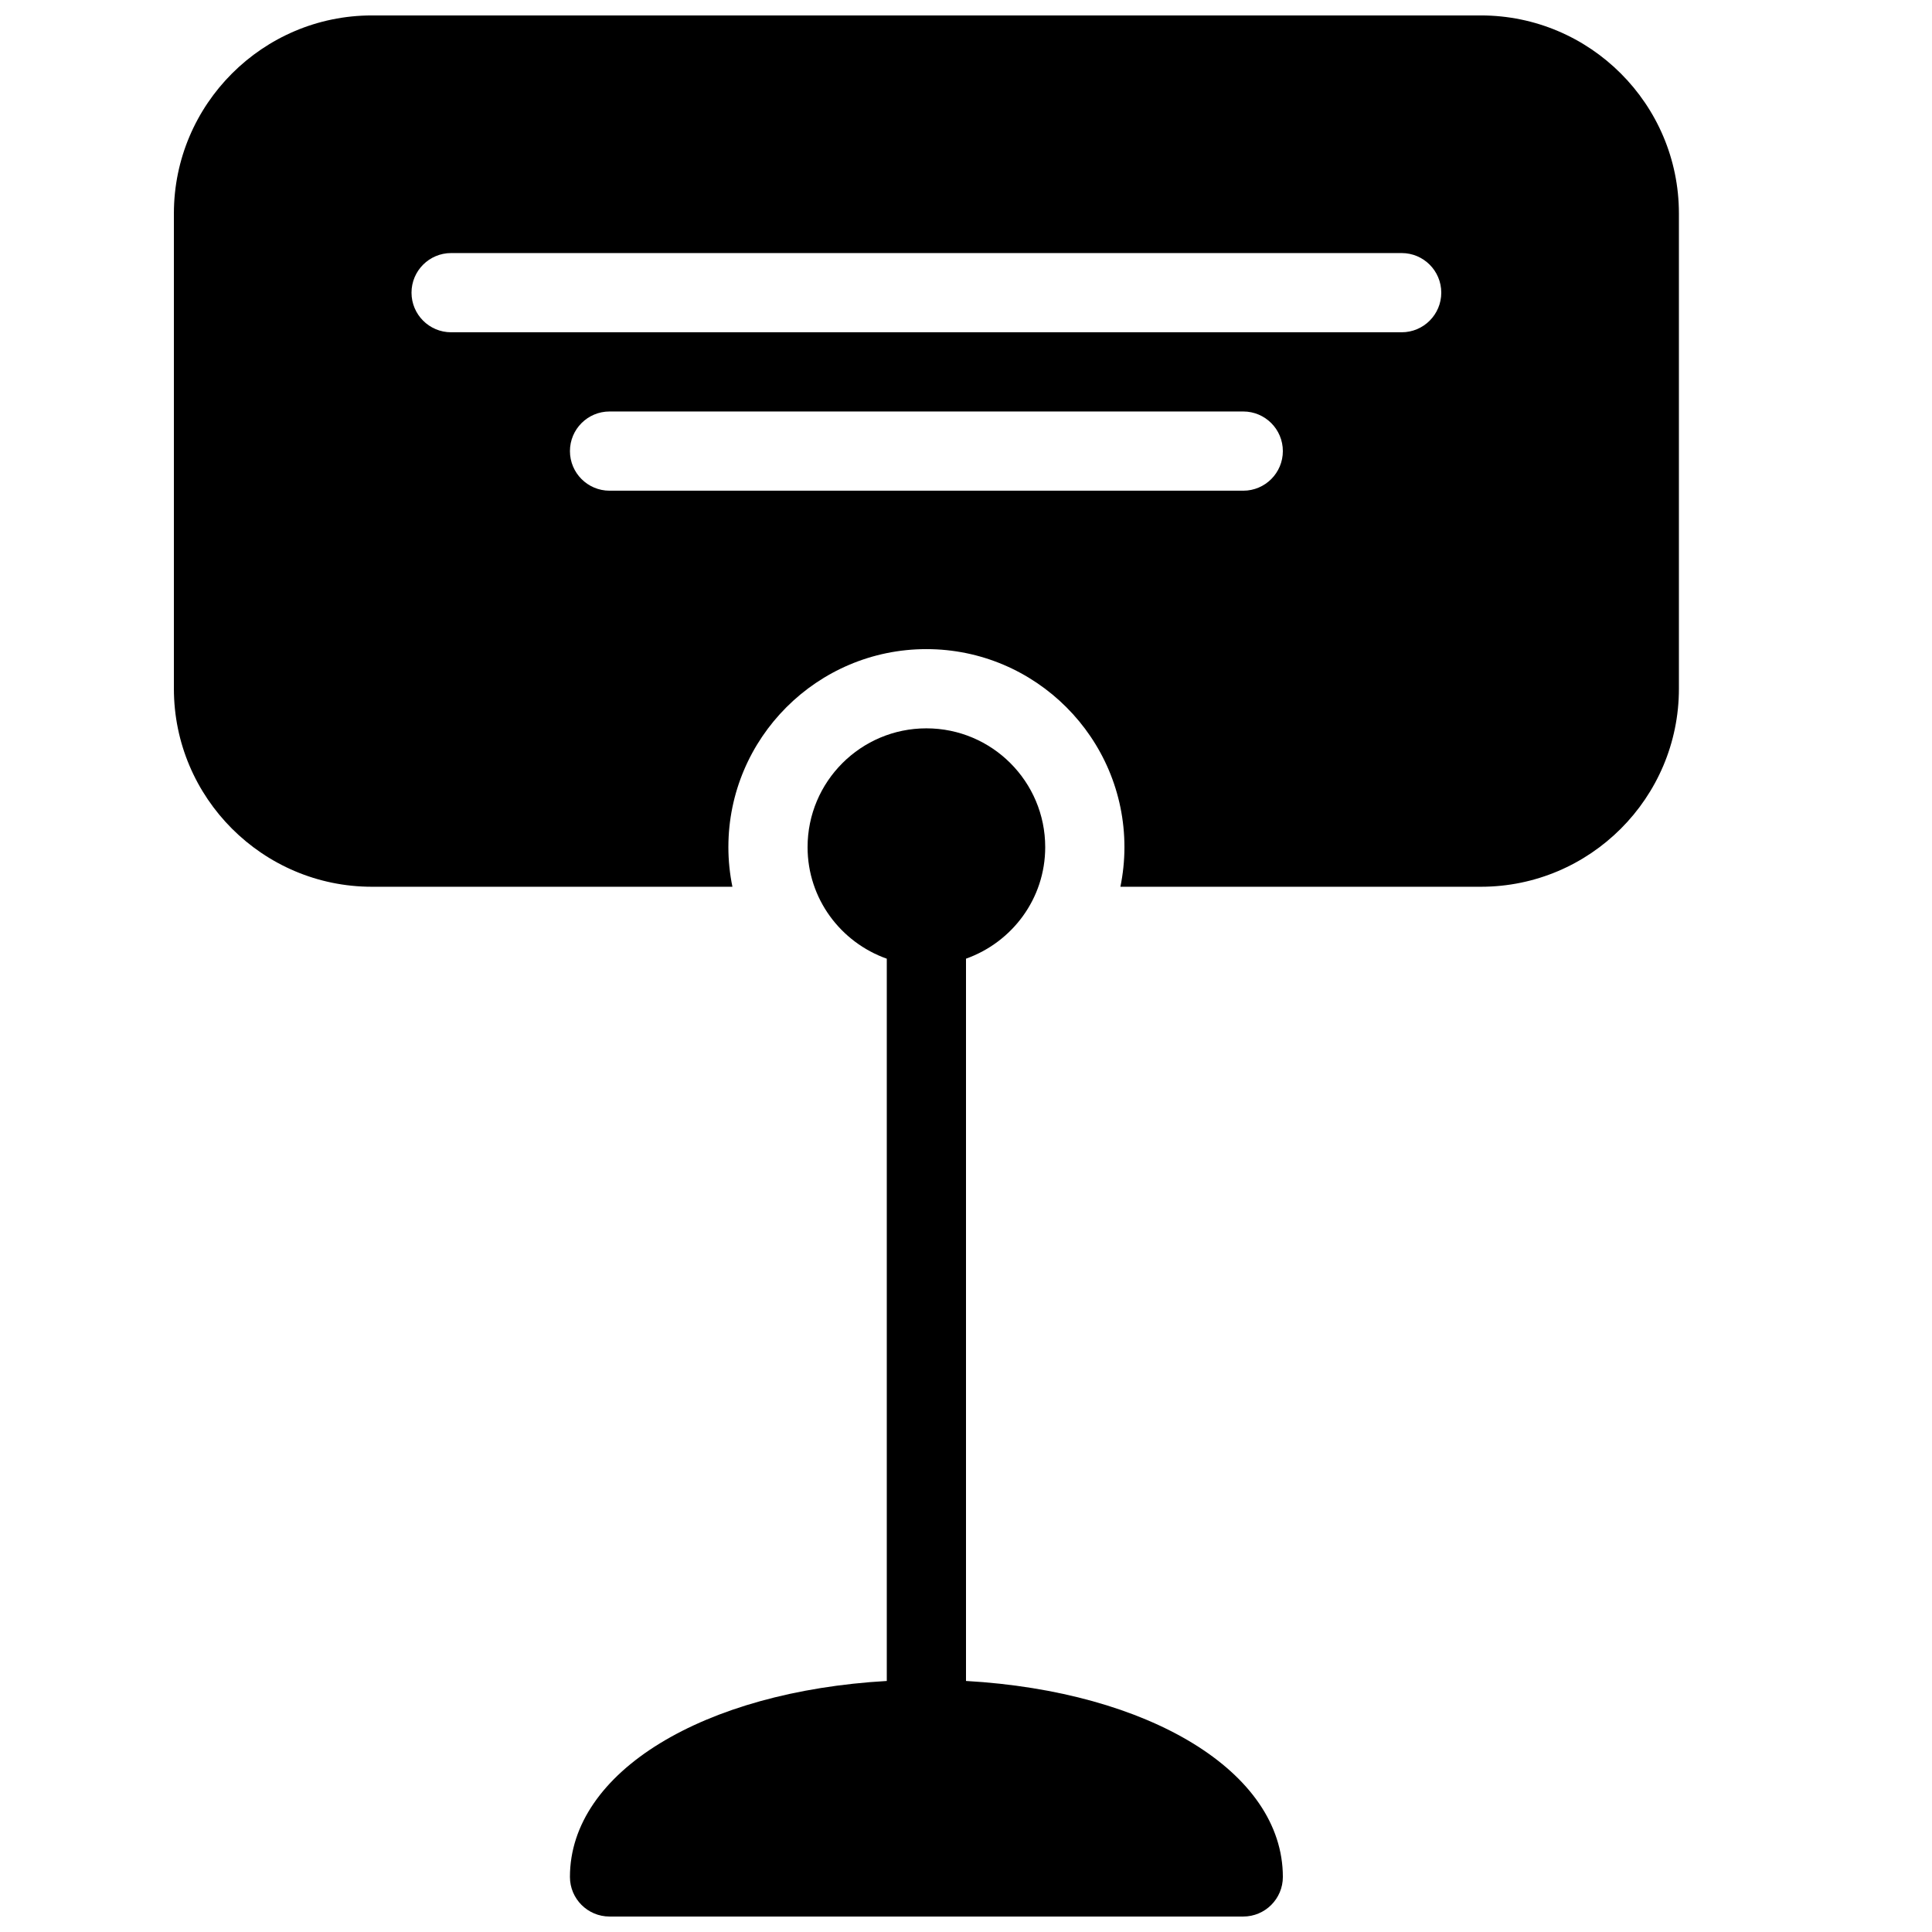 <?xml version="1.0" encoding="UTF-8"?>
<!-- Uploaded to: SVG Repo, www.svgrepo.com, Generator: SVG Repo Mixer Tools -->
<svg width="800px" height="800px" version="1.1" viewBox="144 144 512 512" xmlns="http://www.w3.org/2000/svg">
 <defs>
  <clipPath id="b">
   <path d="m295 337h189v314.9h-189z"/>
  </clipPath>
  <clipPath id="a">
   <path d="m190 148.09h399v231.91h-399z"/>
  </clipPath>
 </defs>
 <g>
  <g clip-path="url(#b)">
   <path d="m400 589.47v-191.41c12.195-4.344 20.992-15.871 20.992-29.559 0-17.379-14.109-31.484-31.488-31.484-17.383 0-31.488 14.105-31.488 31.488 0 13.688 8.797 25.234 20.992 29.559v191.41c-48.449 2.769-83.969 24.035-83.969 51.934 0 5.789 4.703 10.492 10.496 10.492h167.94c5.793 0 10.496-4.703 10.496-10.496-0.004-27.898-35.52-49.164-83.969-51.934z"/>
  </g>
  <g clip-path="url(#a)">
   <path d="m536.45 148.09h-293.89c-28.922 0-52.477 23.555-52.477 52.48v125.95c0 28.926 23.555 52.48 52.48 52.48h95.535c-0.695-3.402-1.07-6.906-1.07-10.496 0-28.93 23.551-52.48 52.48-52.48 28.926 0 52.48 23.551 52.48 52.48 0 3.59-0.379 7.094-1.07 10.496h95.531c28.949 0 52.48-23.555 52.48-52.48v-125.95c0-28.926-23.531-52.48-52.48-52.48zm-62.973 125.95h-167.94c-5.793 0-10.496-4.703-10.496-10.496s4.703-10.496 10.496-10.496h167.94c5.793 0 10.492 4.703 10.492 10.496s-4.699 10.496-10.492 10.496zm41.98-41.984h-251.91c-5.789 0-10.492-4.703-10.492-10.496 0-5.793 4.703-10.496 10.496-10.496h251.91c5.793 0 10.492 4.703 10.492 10.496 0 5.793-4.699 10.496-10.496 10.496z"/>
  </g>
 </g>
</svg>
